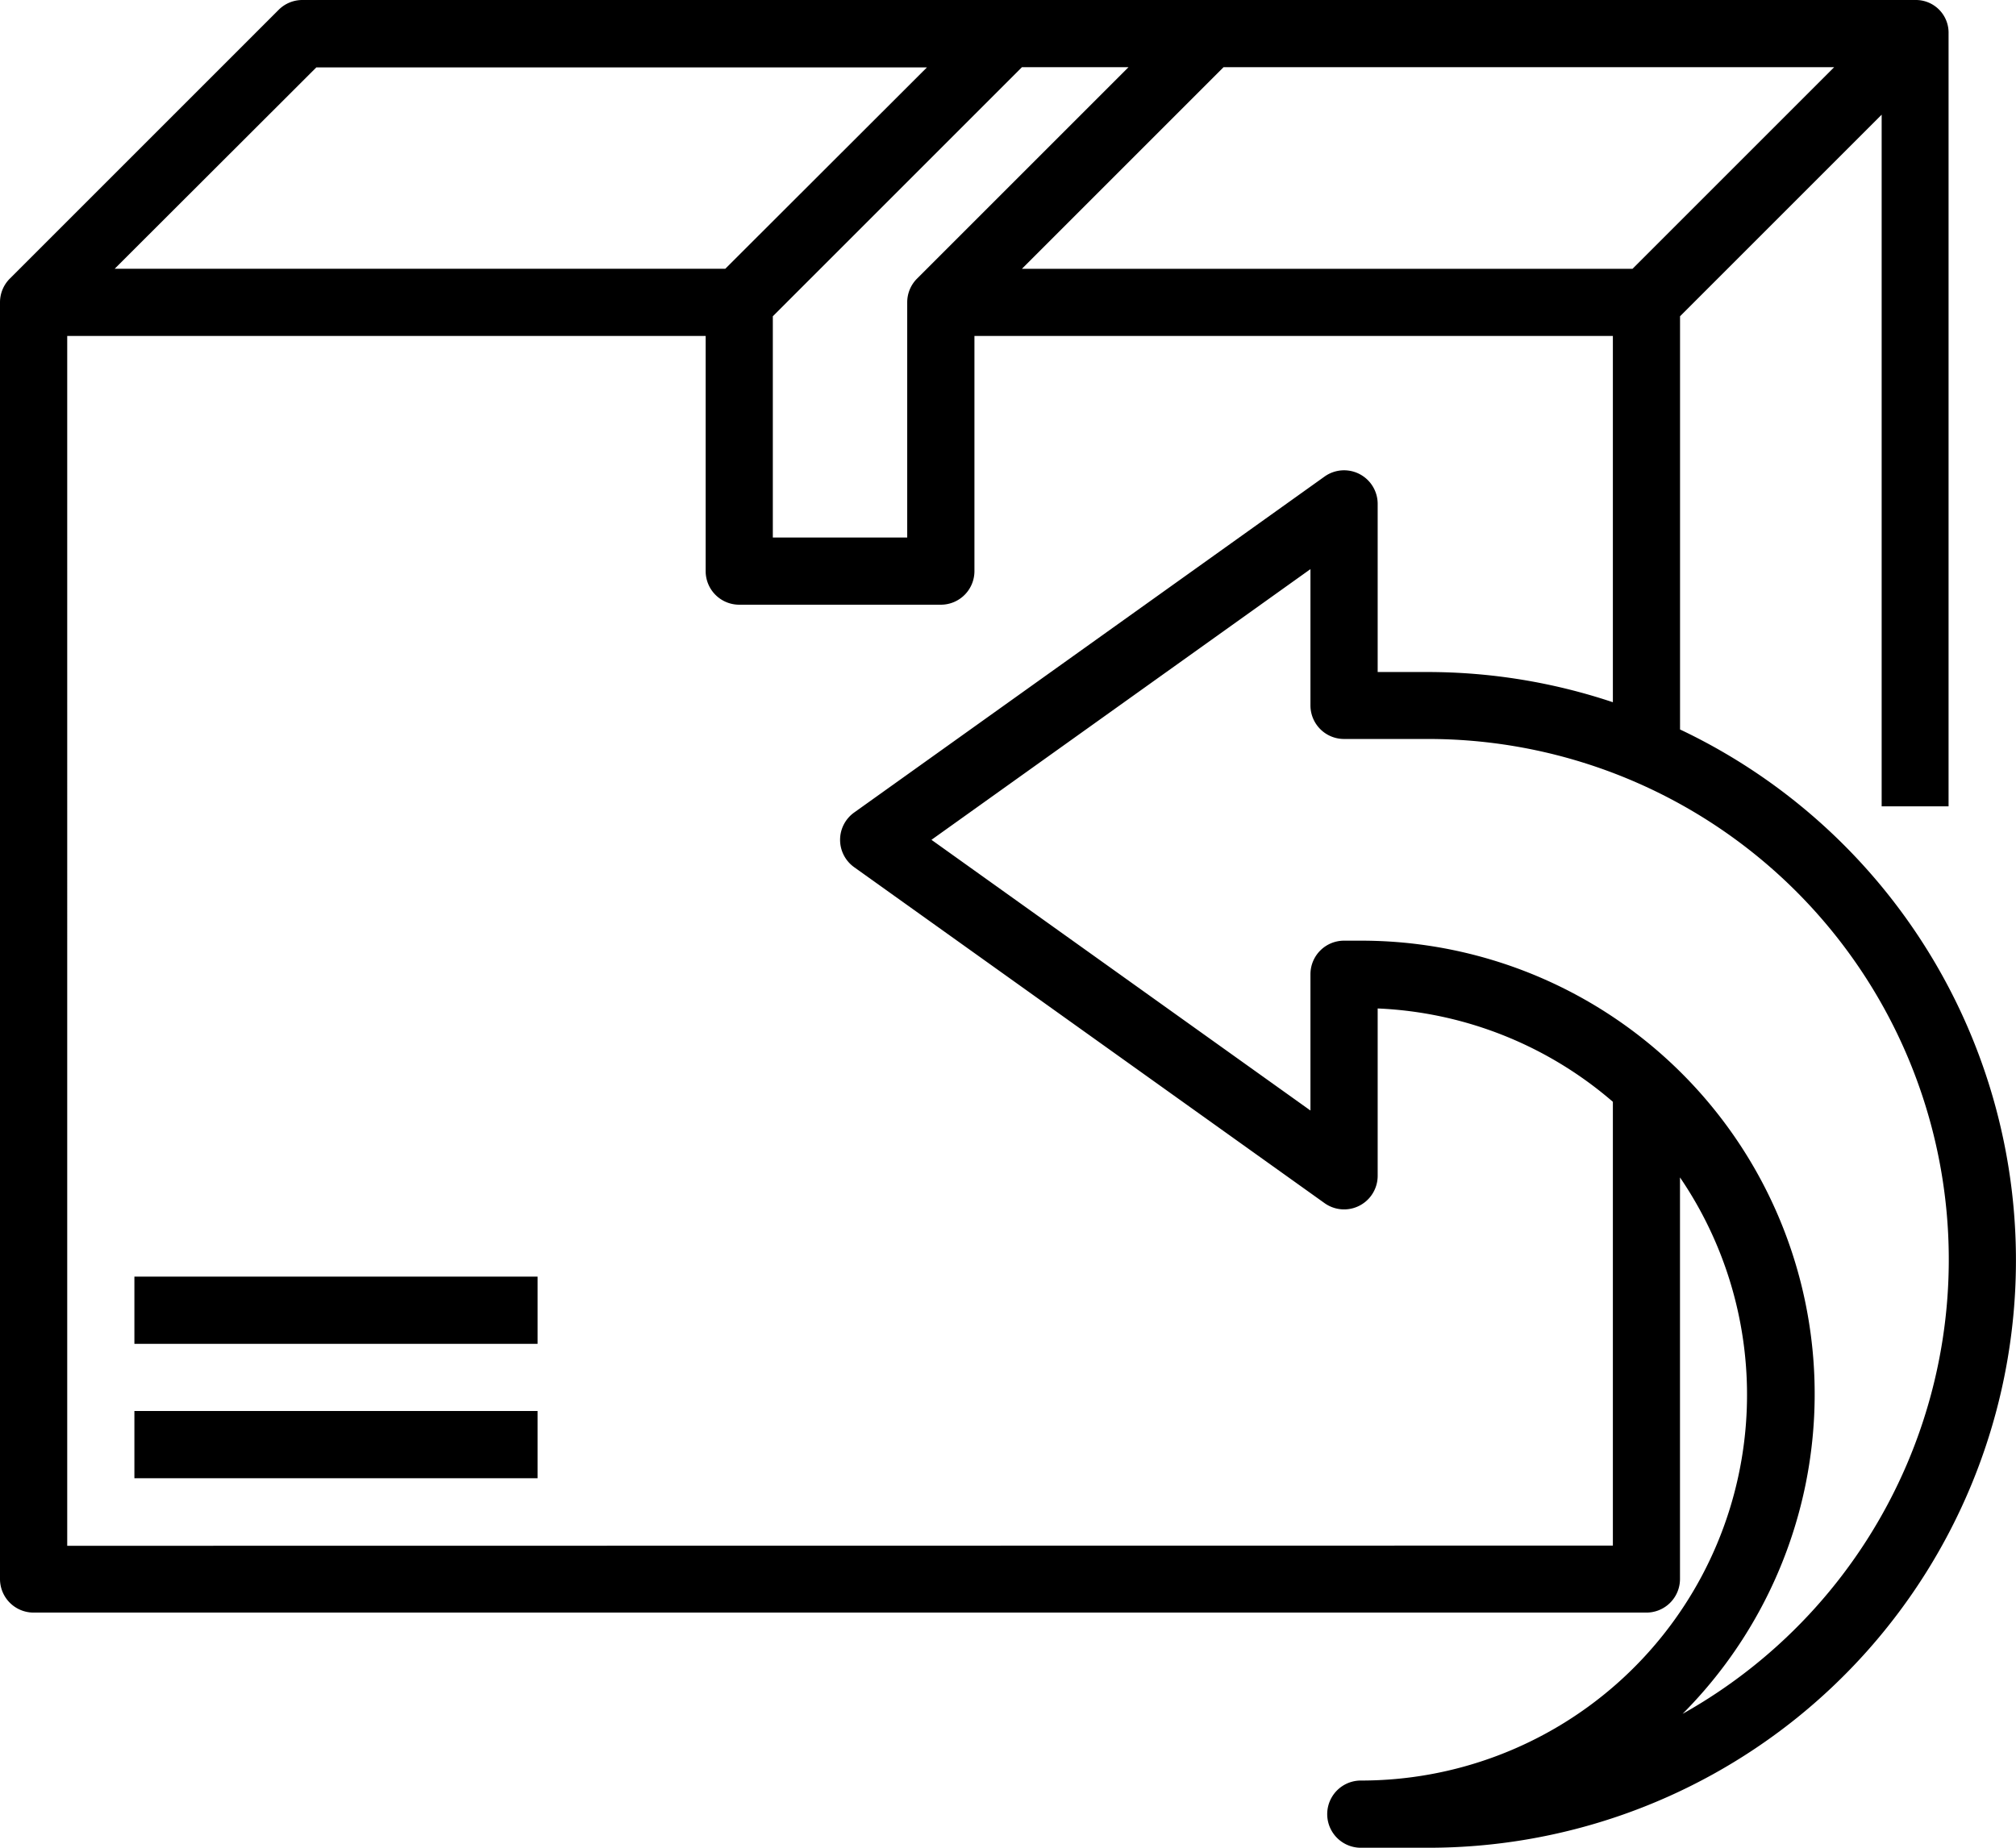 <svg xmlns="http://www.w3.org/2000/svg" width="38.177" height="34.996" viewBox="0 0 38.177 34.996">
  <g id="refund" transform="translate(0)">
    <path id="Path_27184" data-name="Path 27184" d="M33.815,18.816V10.99l3.818-3.818v13.1H38.9V5.636H38.9A.619.619,0,0,0,38.269,5H7.727a.634.634,0,0,0-.45.186l-5.09,5.09a.635.635,0,0,0-.187.45V34.906a.636.636,0,0,0,.636.636H33.178a.636.636,0,0,0,.636-.636V27.3A7.307,7.307,0,0,1,27.77,38.723a.636.636,0,1,0,0,1.273h1.273a11.126,11.126,0,0,0,4.772-21.18Zm-.9-8.725H21.352L25.17,6.273H36.733Zm-13.549.186a.634.634,0,0,0-.186.45v4.454H16.635V10.99l4.717-4.717H23.37Zm-11.376-4H19.553L15.735,10.09H4.172Zm-4.717,28V11.363h12.09v4.454a.636.636,0,0,0,.636.636h3.818a.636.636,0,0,0,.636-.636V11.363h12.09V18.3a11.062,11.062,0,0,0-3.5-.572h-.954V14.544a.636.636,0,0,0-1.006-.518l-8.908,6.363a.636.636,0,0,0,0,1.035l8.908,6.363a.636.636,0,0,0,1.006-.517V24.1a7.286,7.286,0,0,1,4.454,1.768v8.405Zm30.573,3.2A8.586,8.586,0,0,0,27.77,22.816h-.318a.636.636,0,0,0-.636.636v2.581l-7.177-5.127,7.177-5.127v2.581a.636.636,0,0,0,.636.636h1.591a9.861,9.861,0,0,1,4.8,18.475Z" transform="translate(-2 -5)"/>
    <path id="Path_27185" data-name="Path 27185" d="M6,47h7.635v1.273H6Z" transform="translate(-3.455 -20.276)"/>
    <path id="Path_27186" data-name="Path 27186" d="M6,43h7.635v1.273H6Z" transform="translate(-3.455 -18.821)"/>
  </g>
</svg>
